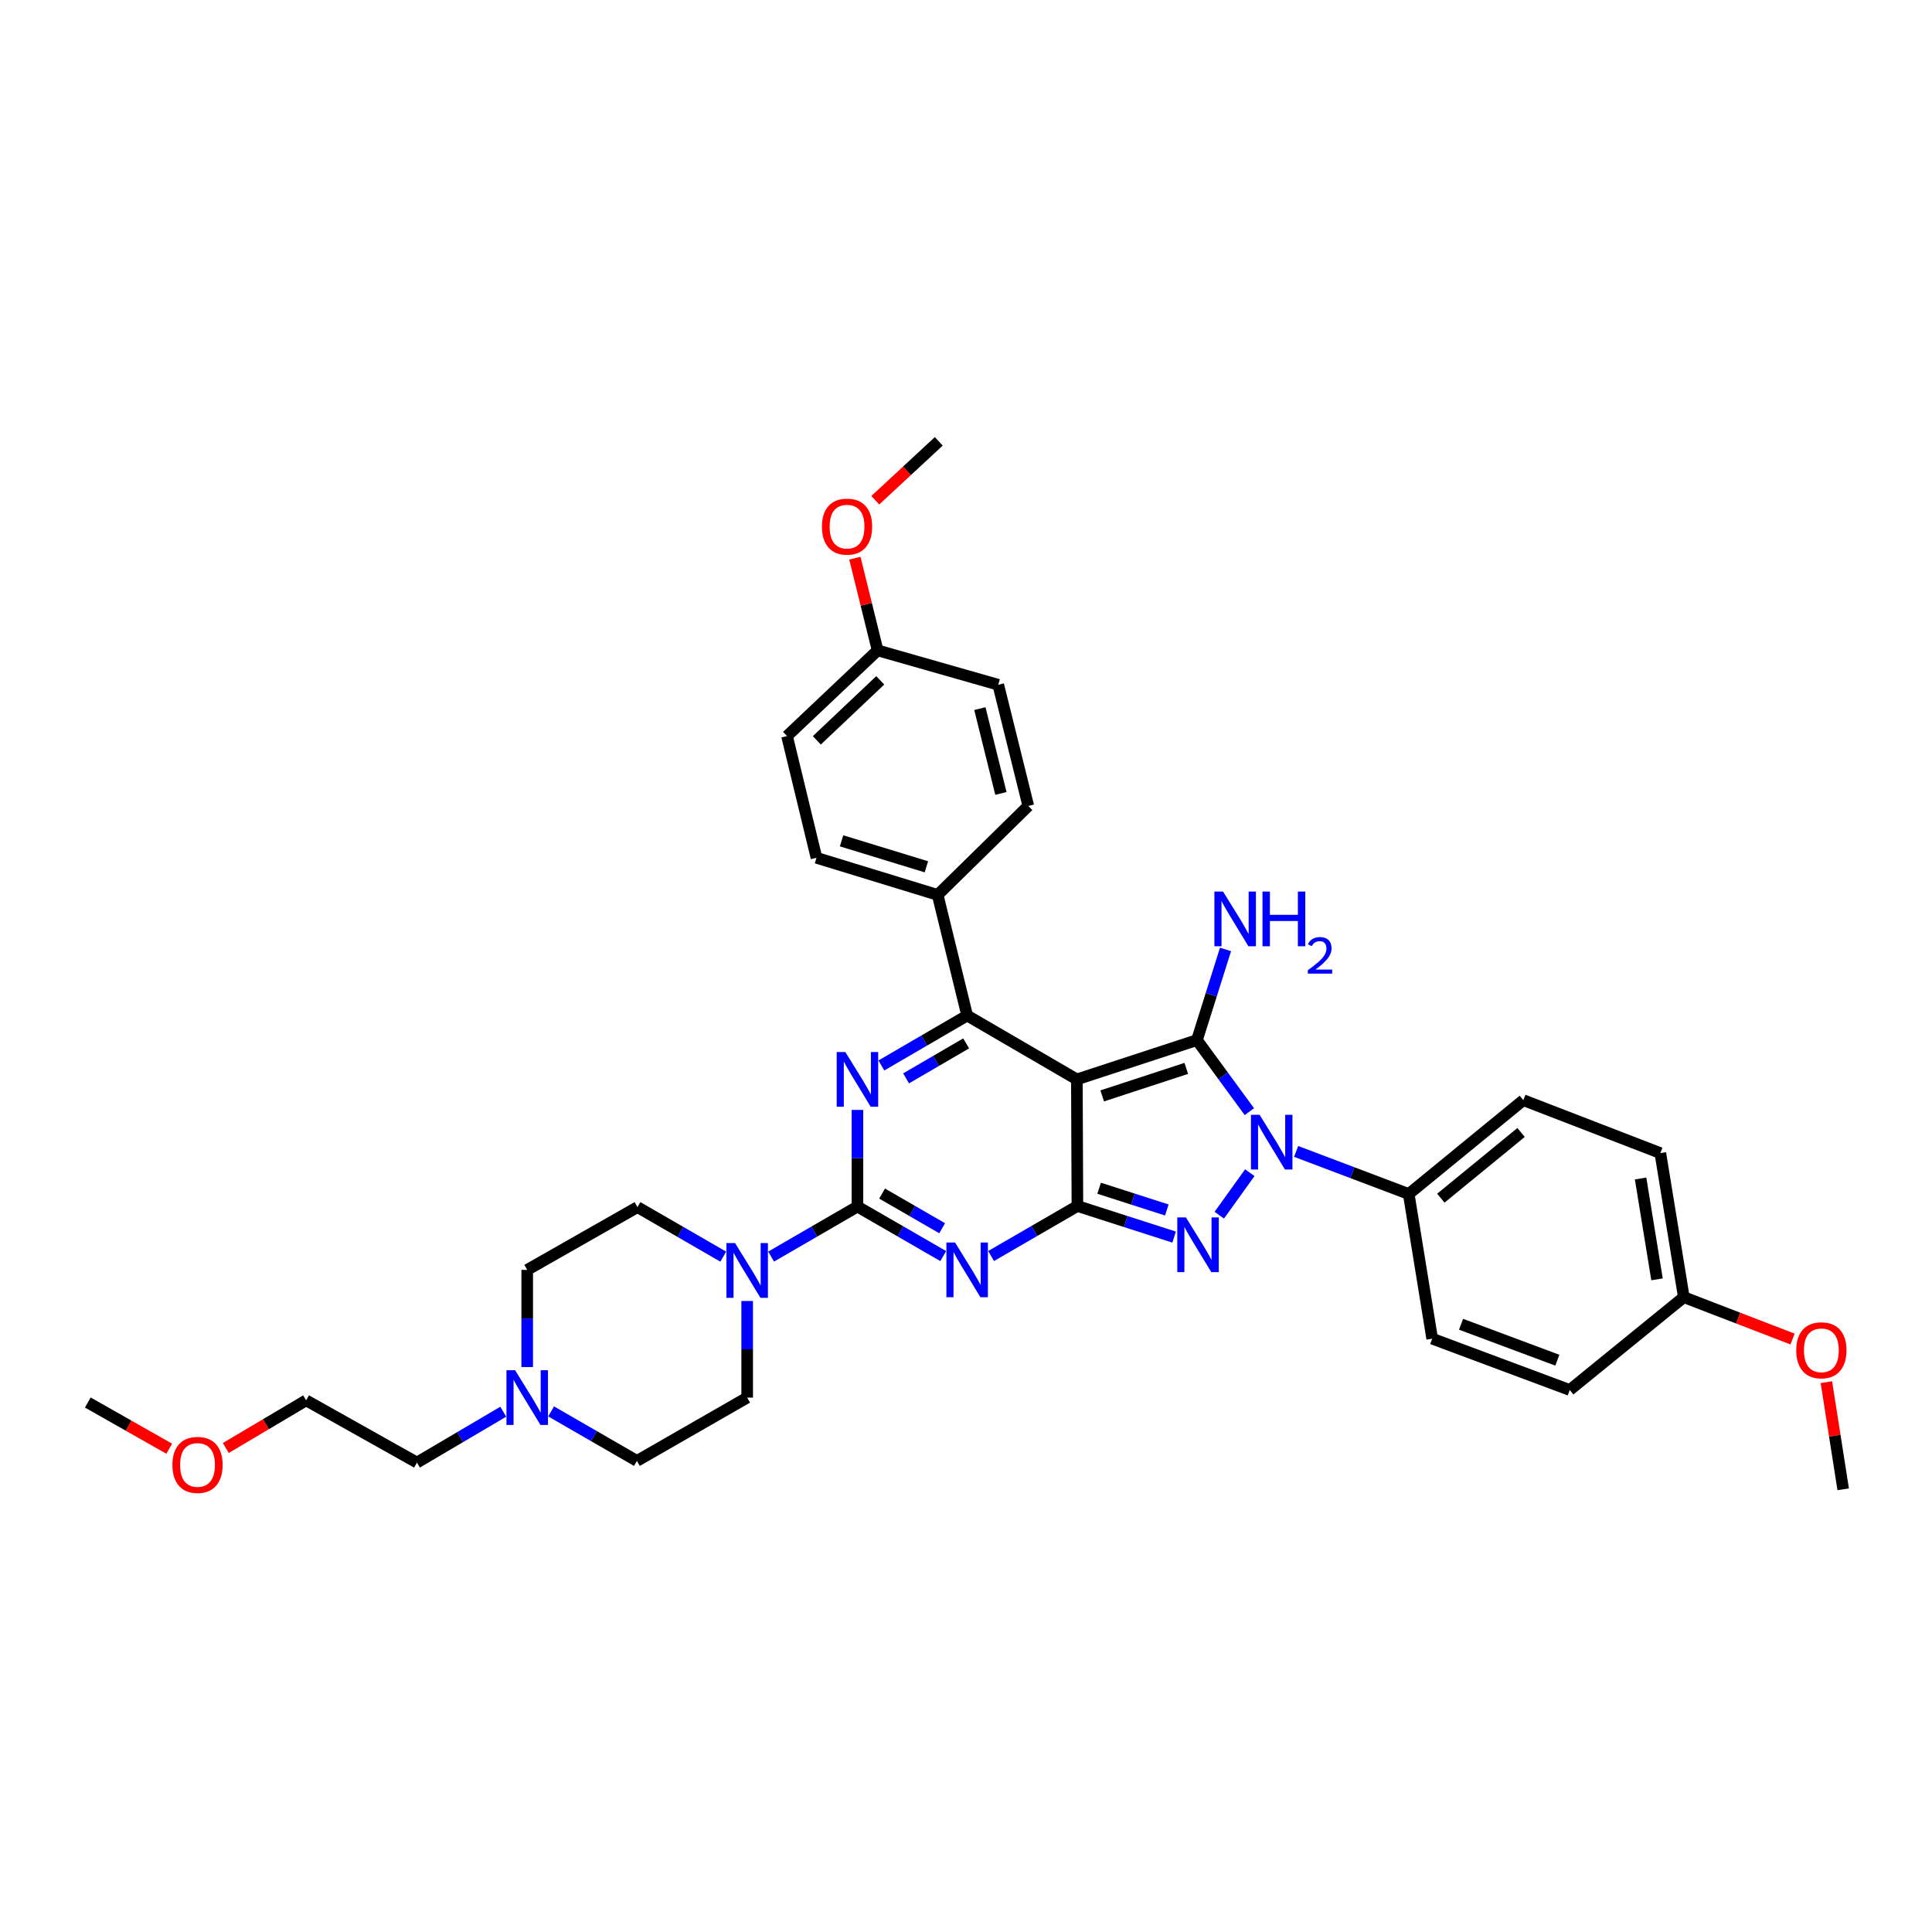 <?xml version='1.0' encoding='iso-8859-1'?>
<svg version='1.1' baseProfile='full'
              xmlns='http://www.w3.org/2000/svg'
                      xmlns:rdkit='http://www.rdkit.org/xml'
                      xmlns:xlink='http://www.w3.org/1999/xlink'
                  xml:space='preserve'
width='1000px' height='1000px' viewBox='0 0 1000 1000'>
<!-- END OF HEADER -->
<rect style='opacity:1.0;fill:#FFFFFF;stroke:none' width='1000' height='1000' x='0' y='0'> </rect>
<path class='bond-0' d='M 557.381,558.693 L 557.666,624.234' style='fill:none;fill-rule:evenodd;stroke:#000000;stroke-width:6px;stroke-linecap:butt;stroke-linejoin:miter;stroke-opacity:1' />
<path class='bond-1' d='M 557.381,558.693 L 619.539,538.349' style='fill:none;fill-rule:evenodd;stroke:#000000;stroke-width:6px;stroke-linecap:butt;stroke-linejoin:miter;stroke-opacity:1' />
<path class='bond-1' d='M 570.5,567.238 L 614.011,552.998' style='fill:none;fill-rule:evenodd;stroke:#000000;stroke-width:6px;stroke-linecap:butt;stroke-linejoin:miter;stroke-opacity:1' />
<path class='bond-7' d='M 557.381,558.693 L 500.599,525.638' style='fill:none;fill-rule:evenodd;stroke:#000000;stroke-width:6px;stroke-linecap:butt;stroke-linejoin:miter;stroke-opacity:1' />
<path class='bond-2' d='M 557.666,624.234 L 535.327,637.173' style='fill:none;fill-rule:evenodd;stroke:#000000;stroke-width:6px;stroke-linecap:butt;stroke-linejoin:miter;stroke-opacity:1' />
<path class='bond-2' d='M 535.327,637.173 L 512.988,650.113' style='fill:none;fill-rule:evenodd;stroke:#0000FF;stroke-width:6px;stroke-linecap:butt;stroke-linejoin:miter;stroke-opacity:1' />
<path class='bond-5' d='M 557.666,624.234 L 582.694,632.275' style='fill:none;fill-rule:evenodd;stroke:#000000;stroke-width:6px;stroke-linecap:butt;stroke-linejoin:miter;stroke-opacity:1' />
<path class='bond-5' d='M 582.694,632.275 L 607.722,640.316' style='fill:none;fill-rule:evenodd;stroke:#0000FF;stroke-width:6px;stroke-linecap:butt;stroke-linejoin:miter;stroke-opacity:1' />
<path class='bond-5' d='M 568.907,615.028 L 586.426,620.657' style='fill:none;fill-rule:evenodd;stroke:#000000;stroke-width:6px;stroke-linecap:butt;stroke-linejoin:miter;stroke-opacity:1' />
<path class='bond-5' d='M 586.426,620.657 L 603.946,626.286' style='fill:none;fill-rule:evenodd;stroke:#0000FF;stroke-width:6px;stroke-linecap:butt;stroke-linejoin:miter;stroke-opacity:1' />
<path class='bond-4' d='M 619.539,538.349 L 633.102,556.868' style='fill:none;fill-rule:evenodd;stroke:#000000;stroke-width:6px;stroke-linecap:butt;stroke-linejoin:miter;stroke-opacity:1' />
<path class='bond-4' d='M 633.102,556.868 L 646.665,575.388' style='fill:none;fill-rule:evenodd;stroke:#0000FF;stroke-width:6px;stroke-linecap:butt;stroke-linejoin:miter;stroke-opacity:1' />
<path class='bond-12' d='M 619.539,538.349 L 626.935,514.891' style='fill:none;fill-rule:evenodd;stroke:#000000;stroke-width:6px;stroke-linecap:butt;stroke-linejoin:miter;stroke-opacity:1' />
<path class='bond-12' d='M 626.935,514.891 L 634.331,491.432' style='fill:none;fill-rule:evenodd;stroke:#0000FF;stroke-width:6px;stroke-linecap:butt;stroke-linejoin:miter;stroke-opacity:1' />
<path class='bond-3' d='M 488.22,650.145 L 466.015,637.332' style='fill:none;fill-rule:evenodd;stroke:#0000FF;stroke-width:6px;stroke-linecap:butt;stroke-linejoin:miter;stroke-opacity:1' />
<path class='bond-3' d='M 466.015,637.332 L 443.81,624.518' style='fill:none;fill-rule:evenodd;stroke:#000000;stroke-width:6px;stroke-linecap:butt;stroke-linejoin:miter;stroke-opacity:1' />
<path class='bond-3' d='M 487.657,635.732 L 472.114,626.763' style='fill:none;fill-rule:evenodd;stroke:#0000FF;stroke-width:6px;stroke-linecap:butt;stroke-linejoin:miter;stroke-opacity:1' />
<path class='bond-3' d='M 472.114,626.763 L 456.57,617.793' style='fill:none;fill-rule:evenodd;stroke:#000000;stroke-width:6px;stroke-linecap:butt;stroke-linejoin:miter;stroke-opacity:1' />
<path class='bond-8' d='M 443.81,624.518 L 421.468,637.464' style='fill:none;fill-rule:evenodd;stroke:#000000;stroke-width:6px;stroke-linecap:butt;stroke-linejoin:miter;stroke-opacity:1' />
<path class='bond-8' d='M 421.468,637.464 L 399.126,650.409' style='fill:none;fill-rule:evenodd;stroke:#0000FF;stroke-width:6px;stroke-linecap:butt;stroke-linejoin:miter;stroke-opacity:1' />
<path class='bond-36' d='M 443.81,624.518 L 443.81,599.508' style='fill:none;fill-rule:evenodd;stroke:#000000;stroke-width:6px;stroke-linecap:butt;stroke-linejoin:miter;stroke-opacity:1' />
<path class='bond-36' d='M 443.81,599.508 L 443.81,574.499' style='fill:none;fill-rule:evenodd;stroke:#0000FF;stroke-width:6px;stroke-linecap:butt;stroke-linejoin:miter;stroke-opacity:1' />
<path class='bond-9' d='M 670.87,595.966 L 700.01,606.992' style='fill:none;fill-rule:evenodd;stroke:#0000FF;stroke-width:6px;stroke-linecap:butt;stroke-linejoin:miter;stroke-opacity:1' />
<path class='bond-9' d='M 700.01,606.992 L 729.151,618.017' style='fill:none;fill-rule:evenodd;stroke:#000000;stroke-width:6px;stroke-linecap:butt;stroke-linejoin:miter;stroke-opacity:1' />
<path class='bond-35' d='M 646.893,606.98 L 631.093,628.985' style='fill:none;fill-rule:evenodd;stroke:#0000FF;stroke-width:6px;stroke-linecap:butt;stroke-linejoin:miter;stroke-opacity:1' />
<path class='bond-6' d='M 456.193,551.485 L 478.396,538.562' style='fill:none;fill-rule:evenodd;stroke:#0000FF;stroke-width:6px;stroke-linecap:butt;stroke-linejoin:miter;stroke-opacity:1' />
<path class='bond-6' d='M 478.396,538.562 L 500.599,525.638' style='fill:none;fill-rule:evenodd;stroke:#000000;stroke-width:6px;stroke-linecap:butt;stroke-linejoin:miter;stroke-opacity:1' />
<path class='bond-6' d='M 468.992,558.154 L 484.534,549.108' style='fill:none;fill-rule:evenodd;stroke:#0000FF;stroke-width:6px;stroke-linecap:butt;stroke-linejoin:miter;stroke-opacity:1' />
<path class='bond-6' d='M 484.534,549.108 L 500.076,540.061' style='fill:none;fill-rule:evenodd;stroke:#000000;stroke-width:6px;stroke-linecap:butt;stroke-linejoin:miter;stroke-opacity:1' />
<path class='bond-10' d='M 500.599,525.638 L 485.332,463.202' style='fill:none;fill-rule:evenodd;stroke:#000000;stroke-width:6px;stroke-linecap:butt;stroke-linejoin:miter;stroke-opacity:1' />
<path class='bond-13' d='M 386.736,673.392 L 386.736,698.396' style='fill:none;fill-rule:evenodd;stroke:#0000FF;stroke-width:6px;stroke-linecap:butt;stroke-linejoin:miter;stroke-opacity:1' />
<path class='bond-13' d='M 386.736,698.396 L 386.736,723.399' style='fill:none;fill-rule:evenodd;stroke:#000000;stroke-width:6px;stroke-linecap:butt;stroke-linejoin:miter;stroke-opacity:1' />
<path class='bond-14' d='M 374.357,650.44 L 352.156,637.621' style='fill:none;fill-rule:evenodd;stroke:#0000FF;stroke-width:6px;stroke-linecap:butt;stroke-linejoin:miter;stroke-opacity:1' />
<path class='bond-14' d='M 352.156,637.621 L 329.954,624.803' style='fill:none;fill-rule:evenodd;stroke:#000000;stroke-width:6px;stroke-linecap:butt;stroke-linejoin:miter;stroke-opacity:1' />
<path class='bond-15' d='M 729.151,618.017 L 788.475,569.438' style='fill:none;fill-rule:evenodd;stroke:#000000;stroke-width:6px;stroke-linecap:butt;stroke-linejoin:miter;stroke-opacity:1' />
<path class='bond-15' d='M 745.78,620.171 L 787.307,586.166' style='fill:none;fill-rule:evenodd;stroke:#000000;stroke-width:6px;stroke-linecap:butt;stroke-linejoin:miter;stroke-opacity:1' />
<path class='bond-16' d='M 729.151,618.017 L 741.299,692.893' style='fill:none;fill-rule:evenodd;stroke:#000000;stroke-width:6px;stroke-linecap:butt;stroke-linejoin:miter;stroke-opacity:1' />
<path class='bond-17' d='M 485.332,463.202 L 422.612,443.997' style='fill:none;fill-rule:evenodd;stroke:#000000;stroke-width:6px;stroke-linecap:butt;stroke-linejoin:miter;stroke-opacity:1' />
<path class='bond-17' d='M 479.497,448.654 L 435.592,435.21' style='fill:none;fill-rule:evenodd;stroke:#000000;stroke-width:6px;stroke-linecap:butt;stroke-linejoin:miter;stroke-opacity:1' />
<path class='bond-18' d='M 485.332,463.202 L 532.244,417.151' style='fill:none;fill-rule:evenodd;stroke:#000000;stroke-width:6px;stroke-linecap:butt;stroke-linejoin:miter;stroke-opacity:1' />
<path class='bond-11' d='M 272.881,707.586 L 272.881,682.437' style='fill:none;fill-rule:evenodd;stroke:#0000FF;stroke-width:6px;stroke-linecap:butt;stroke-linejoin:miter;stroke-opacity:1' />
<path class='bond-11' d='M 272.881,682.437 L 272.881,657.289' style='fill:none;fill-rule:evenodd;stroke:#000000;stroke-width:6px;stroke-linecap:butt;stroke-linejoin:miter;stroke-opacity:1' />
<path class='bond-29' d='M 260.485,730.701 L 238.15,743.859' style='fill:none;fill-rule:evenodd;stroke:#0000FF;stroke-width:6px;stroke-linecap:butt;stroke-linejoin:miter;stroke-opacity:1' />
<path class='bond-29' d='M 238.15,743.859 L 215.814,757.017' style='fill:none;fill-rule:evenodd;stroke:#000000;stroke-width:6px;stroke-linecap:butt;stroke-linejoin:miter;stroke-opacity:1' />
<path class='bond-39' d='M 285.26,730.541 L 307.465,743.352' style='fill:none;fill-rule:evenodd;stroke:#0000FF;stroke-width:6px;stroke-linecap:butt;stroke-linejoin:miter;stroke-opacity:1' />
<path class='bond-39' d='M 307.465,743.352 L 329.67,756.162' style='fill:none;fill-rule:evenodd;stroke:#000000;stroke-width:6px;stroke-linecap:butt;stroke-linejoin:miter;stroke-opacity:1' />
<path class='bond-20' d='M 386.736,723.399 L 329.67,756.162' style='fill:none;fill-rule:evenodd;stroke:#000000;stroke-width:6px;stroke-linecap:butt;stroke-linejoin:miter;stroke-opacity:1' />
<path class='bond-19' d='M 329.954,624.803 L 272.881,657.289' style='fill:none;fill-rule:evenodd;stroke:#000000;stroke-width:6px;stroke-linecap:butt;stroke-linejoin:miter;stroke-opacity:1' />
<path class='bond-23' d='M 788.475,569.438 L 859.384,596.839' style='fill:none;fill-rule:evenodd;stroke:#000000;stroke-width:6px;stroke-linecap:butt;stroke-linejoin:miter;stroke-opacity:1' />
<path class='bond-24' d='M 741.299,692.893 L 812.493,719.453' style='fill:none;fill-rule:evenodd;stroke:#000000;stroke-width:6px;stroke-linecap:butt;stroke-linejoin:miter;stroke-opacity:1' />
<path class='bond-24' d='M 756.243,685.444 L 806.079,704.037' style='fill:none;fill-rule:evenodd;stroke:#000000;stroke-width:6px;stroke-linecap:butt;stroke-linejoin:miter;stroke-opacity:1' />
<path class='bond-26' d='M 422.612,443.997 L 407.365,380.992' style='fill:none;fill-rule:evenodd;stroke:#000000;stroke-width:6px;stroke-linecap:butt;stroke-linejoin:miter;stroke-opacity:1' />
<path class='bond-25' d='M 532.244,417.151 L 516.692,354.431' style='fill:none;fill-rule:evenodd;stroke:#000000;stroke-width:6px;stroke-linecap:butt;stroke-linejoin:miter;stroke-opacity:1' />
<path class='bond-25' d='M 518.067,410.68 L 507.181,366.776' style='fill:none;fill-rule:evenodd;stroke:#000000;stroke-width:6px;stroke-linecap:butt;stroke-linejoin:miter;stroke-opacity:1' />
<path class='bond-21' d='M 871.539,671.41 L 812.493,719.453' style='fill:none;fill-rule:evenodd;stroke:#000000;stroke-width:6px;stroke-linecap:butt;stroke-linejoin:miter;stroke-opacity:1' />
<path class='bond-28' d='M 871.539,671.41 L 899.683,682.247' style='fill:none;fill-rule:evenodd;stroke:#000000;stroke-width:6px;stroke-linecap:butt;stroke-linejoin:miter;stroke-opacity:1' />
<path class='bond-28' d='M 899.683,682.247 L 927.827,693.084' style='fill:none;fill-rule:evenodd;stroke:#FF0000;stroke-width:6px;stroke-linecap:butt;stroke-linejoin:miter;stroke-opacity:1' />
<path class='bond-38' d='M 871.539,671.41 L 859.384,596.839' style='fill:none;fill-rule:evenodd;stroke:#000000;stroke-width:6px;stroke-linecap:butt;stroke-linejoin:miter;stroke-opacity:1' />
<path class='bond-38' d='M 857.673,662.187 L 849.164,609.988' style='fill:none;fill-rule:evenodd;stroke:#000000;stroke-width:6px;stroke-linecap:butt;stroke-linejoin:miter;stroke-opacity:1' />
<path class='bond-22' d='M 454.257,336.629 L 516.692,354.431' style='fill:none;fill-rule:evenodd;stroke:#000000;stroke-width:6px;stroke-linecap:butt;stroke-linejoin:miter;stroke-opacity:1' />
<path class='bond-27' d='M 454.257,336.629 L 448.367,312.769' style='fill:none;fill-rule:evenodd;stroke:#000000;stroke-width:6px;stroke-linecap:butt;stroke-linejoin:miter;stroke-opacity:1' />
<path class='bond-27' d='M 448.367,312.769 L 442.478,288.91' style='fill:none;fill-rule:evenodd;stroke:#FF0000;stroke-width:6px;stroke-linecap:butt;stroke-linejoin:miter;stroke-opacity:1' />
<path class='bond-37' d='M 454.257,336.629 L 407.365,380.992' style='fill:none;fill-rule:evenodd;stroke:#000000;stroke-width:6px;stroke-linecap:butt;stroke-linejoin:miter;stroke-opacity:1' />
<path class='bond-37' d='M 455.609,352.147 L 422.785,383.201' style='fill:none;fill-rule:evenodd;stroke:#000000;stroke-width:6px;stroke-linecap:butt;stroke-linejoin:miter;stroke-opacity:1' />
<path class='bond-33' d='M 453.047,258.929 L 469.474,243.681' style='fill:none;fill-rule:evenodd;stroke:#FF0000;stroke-width:6px;stroke-linecap:butt;stroke-linejoin:miter;stroke-opacity:1' />
<path class='bond-33' d='M 469.474,243.681 L 485.902,228.434' style='fill:none;fill-rule:evenodd;stroke:#000000;stroke-width:6px;stroke-linecap:butt;stroke-linejoin:miter;stroke-opacity:1' />
<path class='bond-32' d='M 945.335,715.407 L 949.685,743.133' style='fill:none;fill-rule:evenodd;stroke:#FF0000;stroke-width:6px;stroke-linecap:butt;stroke-linejoin:miter;stroke-opacity:1' />
<path class='bond-32' d='M 949.685,743.133 L 954.035,770.86' style='fill:none;fill-rule:evenodd;stroke:#000000;stroke-width:6px;stroke-linecap:butt;stroke-linejoin:miter;stroke-opacity:1' />
<path class='bond-31' d='M 215.814,757.017 L 158.456,724.822' style='fill:none;fill-rule:evenodd;stroke:#000000;stroke-width:6px;stroke-linecap:butt;stroke-linejoin:miter;stroke-opacity:1' />
<path class='bond-30' d='M 116.871,749.479 L 137.663,737.151' style='fill:none;fill-rule:evenodd;stroke:#FF0000;stroke-width:6px;stroke-linecap:butt;stroke-linejoin:miter;stroke-opacity:1' />
<path class='bond-30' d='M 137.663,737.151 L 158.456,724.822' style='fill:none;fill-rule:evenodd;stroke:#000000;stroke-width:6px;stroke-linecap:butt;stroke-linejoin:miter;stroke-opacity:1' />
<path class='bond-34' d='M 87.605,749.854 L 66.529,737.898' style='fill:none;fill-rule:evenodd;stroke:#FF0000;stroke-width:6px;stroke-linecap:butt;stroke-linejoin:miter;stroke-opacity:1' />
<path class='bond-34' d='M 66.529,737.898 L 45.455,725.941' style='fill:none;fill-rule:evenodd;stroke:#000000;stroke-width:6px;stroke-linecap:butt;stroke-linejoin:miter;stroke-opacity:1' />
<path  class='atom-3' d='M 494.339 643.129
L 503.619 658.129
Q 504.539 659.609, 506.019 662.289
Q 507.499 664.969, 507.579 665.129
L 507.579 643.129
L 511.339 643.129
L 511.339 671.449
L 507.459 671.449
L 497.499 655.049
Q 496.339 653.129, 495.099 650.929
Q 493.899 648.729, 493.539 648.049
L 493.539 671.449
L 489.859 671.449
L 489.859 643.129
L 494.339 643.129
' fill='#0000FF'/>
<path  class='atom-5' d='M 651.974 577.025
L 661.254 592.025
Q 662.174 593.505, 663.654 596.185
Q 665.134 598.865, 665.214 599.025
L 665.214 577.025
L 668.974 577.025
L 668.974 605.345
L 665.094 605.345
L 655.134 588.945
Q 653.974 587.025, 652.734 584.825
Q 651.534 582.625, 651.174 581.945
L 651.174 605.345
L 647.494 605.345
L 647.494 577.025
L 651.974 577.025
' fill='#0000FF'/>
<path  class='atom-6' d='M 613.841 630.133
L 623.121 645.133
Q 624.041 646.613, 625.521 649.293
Q 627.001 651.973, 627.081 652.133
L 627.081 630.133
L 630.841 630.133
L 630.841 658.453
L 626.961 658.453
L 617.001 642.053
Q 615.841 640.133, 614.601 637.933
Q 613.401 635.733, 613.041 635.053
L 613.041 658.453
L 609.361 658.453
L 609.361 630.133
L 613.841 630.133
' fill='#0000FF'/>
<path  class='atom-7' d='M 437.55 544.533
L 446.83 559.533
Q 447.75 561.013, 449.23 563.693
Q 450.71 566.373, 450.79 566.533
L 450.79 544.533
L 454.55 544.533
L 454.55 572.853
L 450.67 572.853
L 440.71 556.453
Q 439.55 554.533, 438.31 552.333
Q 437.11 550.133, 436.75 549.453
L 436.75 572.853
L 433.07 572.853
L 433.07 544.533
L 437.55 544.533
' fill='#0000FF'/>
<path  class='atom-9' d='M 380.476 643.427
L 389.756 658.427
Q 390.676 659.907, 392.156 662.587
Q 393.636 665.267, 393.716 665.427
L 393.716 643.427
L 397.476 643.427
L 397.476 671.747
L 393.596 671.747
L 383.636 655.347
Q 382.476 653.427, 381.236 651.227
Q 380.036 649.027, 379.676 648.347
L 379.676 671.747
L 375.996 671.747
L 375.996 643.427
L 380.476 643.427
' fill='#0000FF'/>
<path  class='atom-12' d='M 266.621 709.239
L 275.901 724.239
Q 276.821 725.719, 278.301 728.399
Q 279.781 731.079, 279.861 731.239
L 279.861 709.239
L 283.621 709.239
L 283.621 737.559
L 279.741 737.559
L 269.781 721.159
Q 268.621 719.239, 267.381 717.039
Q 266.181 714.839, 265.821 714.159
L 265.821 737.559
L 262.141 737.559
L 262.141 709.239
L 266.621 709.239
' fill='#0000FF'/>
<path  class='atom-13' d='M 633.053 461.468
L 642.333 476.468
Q 643.253 477.948, 644.733 480.628
Q 646.213 483.308, 646.293 483.468
L 646.293 461.468
L 650.053 461.468
L 650.053 489.788
L 646.173 489.788
L 636.213 473.388
Q 635.053 471.468, 633.813 469.268
Q 632.613 467.068, 632.253 466.388
L 632.253 489.788
L 628.573 489.788
L 628.573 461.468
L 633.053 461.468
' fill='#0000FF'/>
<path  class='atom-13' d='M 653.453 461.468
L 657.293 461.468
L 657.293 473.508
L 671.773 473.508
L 671.773 461.468
L 675.613 461.468
L 675.613 489.788
L 671.773 489.788
L 671.773 476.708
L 657.293 476.708
L 657.293 489.788
L 653.453 489.788
L 653.453 461.468
' fill='#0000FF'/>
<path  class='atom-13' d='M 676.986 488.795
Q 677.673 487.026, 679.309 486.049
Q 680.946 485.046, 683.217 485.046
Q 686.041 485.046, 687.625 486.577
Q 689.209 488.108, 689.209 490.827
Q 689.209 493.599, 687.15 496.187
Q 685.117 498.774, 680.893 501.836
L 689.526 501.836
L 689.526 503.948
L 676.933 503.948
L 676.933 502.179
Q 680.418 499.698, 682.477 497.85
Q 684.563 496.002, 685.566 494.339
Q 686.569 492.675, 686.569 490.959
Q 686.569 489.164, 685.672 488.161
Q 684.774 487.158, 683.217 487.158
Q 681.712 487.158, 680.709 487.765
Q 679.705 488.372, 678.993 489.719
L 676.986 488.795
' fill='#0000FF'/>
<path  class='atom-28' d='M 425.427 272.578
Q 425.427 265.778, 428.787 261.978
Q 432.147 258.178, 438.427 258.178
Q 444.707 258.178, 448.067 261.978
Q 451.427 265.778, 451.427 272.578
Q 451.427 279.458, 448.027 283.378
Q 444.627 287.258, 438.427 287.258
Q 432.187 287.258, 428.787 283.378
Q 425.427 279.498, 425.427 272.578
M 438.427 284.058
Q 442.747 284.058, 445.067 281.178
Q 447.427 278.258, 447.427 272.578
Q 447.427 267.018, 445.067 264.218
Q 442.747 261.378, 438.427 261.378
Q 434.107 261.378, 431.747 264.178
Q 429.427 266.978, 429.427 272.578
Q 429.427 278.298, 431.747 281.178
Q 434.107 284.058, 438.427 284.058
' fill='#FF0000'/>
<path  class='atom-29' d='M 929.734 698.904
Q 929.734 692.104, 933.094 688.304
Q 936.454 684.504, 942.734 684.504
Q 949.014 684.504, 952.374 688.304
Q 955.734 692.104, 955.734 698.904
Q 955.734 705.784, 952.334 709.704
Q 948.934 713.584, 942.734 713.584
Q 936.494 713.584, 933.094 709.704
Q 929.734 705.824, 929.734 698.904
M 942.734 710.384
Q 947.054 710.384, 949.374 707.504
Q 951.734 704.584, 951.734 698.904
Q 951.734 693.344, 949.374 690.544
Q 947.054 687.704, 942.734 687.704
Q 938.414 687.704, 936.054 690.504
Q 933.734 693.304, 933.734 698.904
Q 933.734 704.624, 936.054 707.504
Q 938.414 710.384, 942.734 710.384
' fill='#FF0000'/>
<path  class='atom-31' d='M 89.237 758.235
Q 89.237 751.435, 92.597 747.635
Q 95.957 743.835, 102.237 743.835
Q 108.517 743.835, 111.877 747.635
Q 115.237 751.435, 115.237 758.235
Q 115.237 765.115, 111.837 769.035
Q 108.437 772.915, 102.237 772.915
Q 95.997 772.915, 92.597 769.035
Q 89.237 765.155, 89.237 758.235
M 102.237 769.715
Q 106.557 769.715, 108.877 766.835
Q 111.237 763.915, 111.237 758.235
Q 111.237 752.675, 108.877 749.875
Q 106.557 747.035, 102.237 747.035
Q 97.917 747.035, 95.557 749.835
Q 93.237 752.635, 93.237 758.235
Q 93.237 763.955, 95.557 766.835
Q 97.917 769.715, 102.237 769.715
' fill='#FF0000'/>
</svg>

